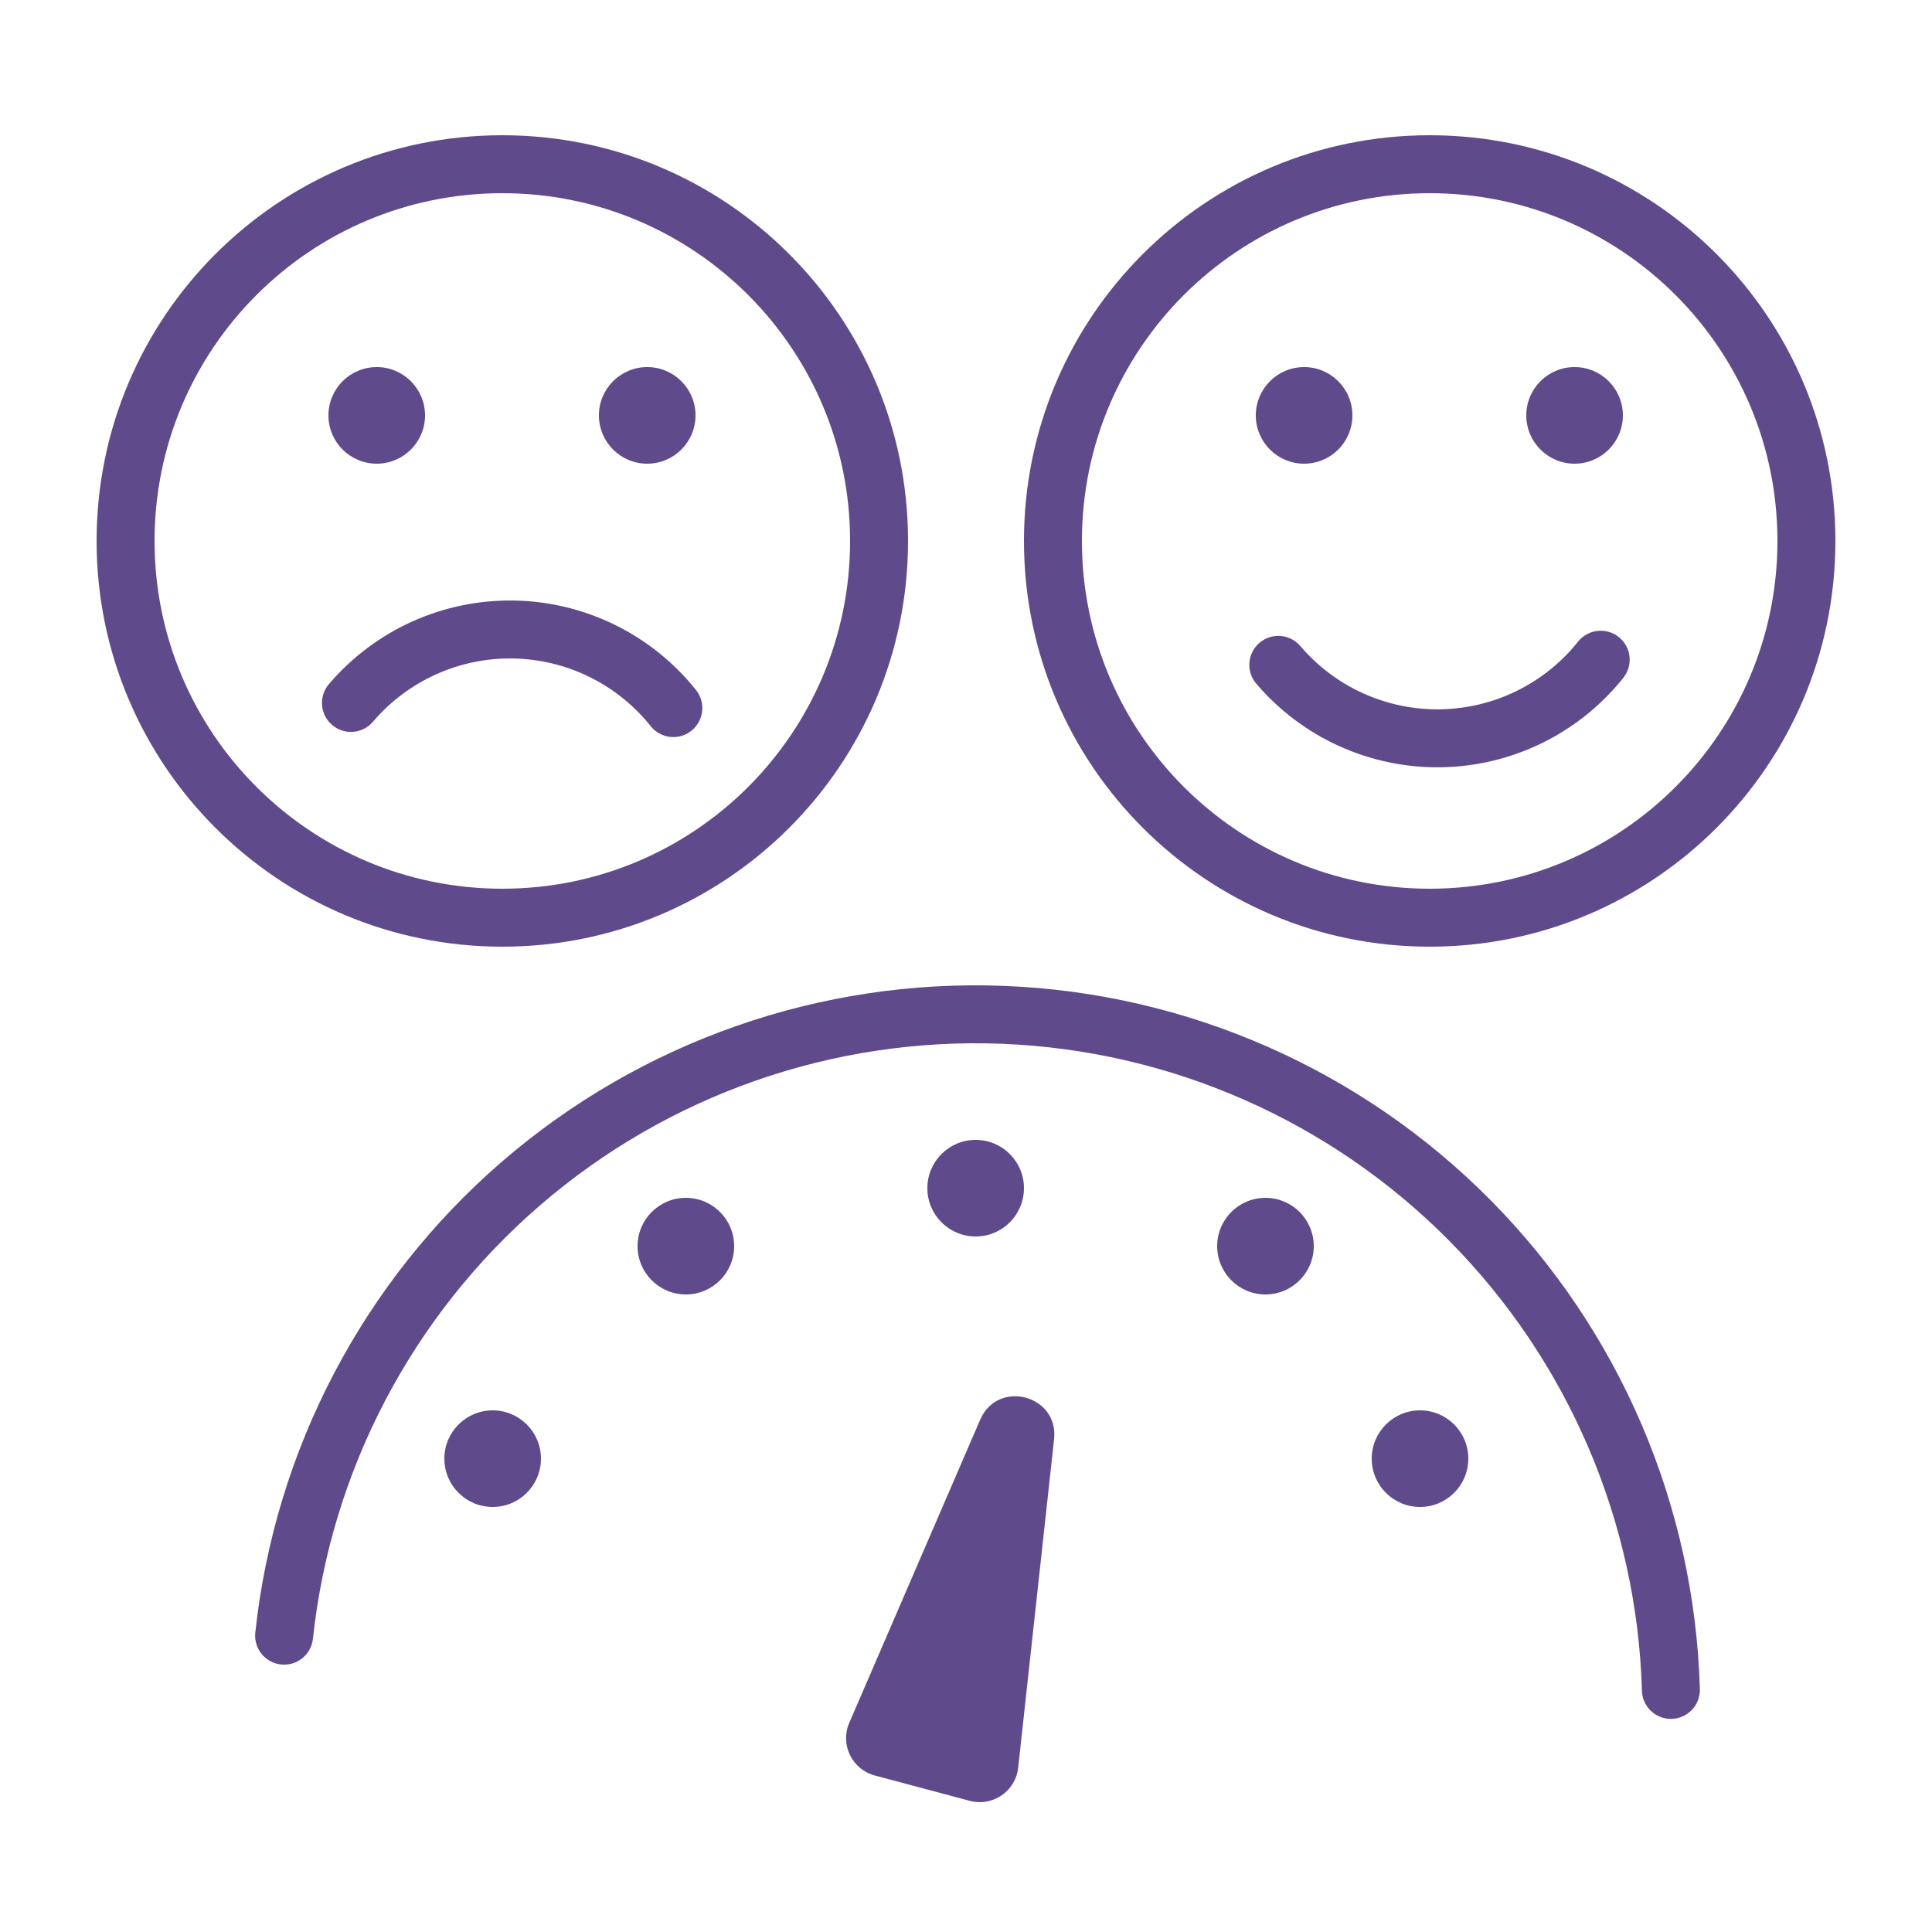 <?xml version="1.0" encoding="UTF-8"?> <svg xmlns="http://www.w3.org/2000/svg" width="100" height="100" viewBox="0 0 100 100" fill="none"> <path d="M22.56 34.909C21.309 35.475 20.197 36.31 19.306 37.356C18.769 37.987 17.822 38.063 17.192 37.525C16.561 36.988 16.485 36.041 17.023 35.411C18.201 34.028 19.67 32.923 21.325 32.175C22.98 31.427 24.779 31.054 26.595 31.083C28.411 31.112 30.198 31.542 31.829 32.343C33.459 33.144 34.892 34.295 36.025 35.715C36.542 36.362 36.436 37.306 35.788 37.823C35.141 38.34 34.197 38.234 33.68 37.586C32.823 36.512 31.739 35.642 30.506 35.036C29.273 34.43 27.921 34.105 26.547 34.083C25.174 34.061 23.812 34.343 22.56 34.909Z" fill="#5F4B8B"></path> <path d="M19.5 24C20.881 24 22 22.881 22 21.5C22 20.119 20.881 19 19.5 19C18.119 19 17 20.119 17 21.5C17 22.881 18.119 24 19.5 24Z" fill="#5F4B8B"></path> <path d="M36 21.5C36 22.881 34.881 24 33.5 24C32.119 24 31 22.881 31 21.5C31 20.119 32.119 19 33.5 19C34.881 19 36 20.119 36 21.5Z" fill="#5F4B8B"></path> <path fill-rule="evenodd" clip-rule="evenodd" d="M26 49C37.598 49 47 39.598 47 28C47 16.402 37.598 7 26 7C14.402 7 5 16.402 5 28C5 39.598 14.402 49 26 49ZM26 46C35.941 46 44 37.941 44 28C44 18.059 35.941 10 26 10C16.059 10 8 18.059 8 28C8 37.941 16.059 46 26 46Z" fill="#5F4B8B"></path> <path d="M70.56 35.888C69.309 35.322 68.197 34.486 67.306 33.441C66.769 32.81 65.822 32.734 65.192 33.272C64.561 33.809 64.486 34.755 65.023 35.386C66.201 36.769 67.67 37.873 69.325 38.622C70.98 39.37 72.779 39.743 74.596 39.714C76.411 39.685 78.198 39.255 79.829 38.454C81.459 37.653 82.892 36.502 84.025 35.082C84.542 34.435 84.436 33.491 83.788 32.974C83.141 32.457 82.197 32.563 81.68 33.211C80.823 34.284 79.739 35.155 78.506 35.761C77.273 36.367 75.921 36.692 74.547 36.714C73.174 36.736 71.812 36.454 70.56 35.888Z" fill="#5F4B8B"></path> <path d="M67.5 24C68.881 24 70 22.881 70 21.5C70 20.119 68.881 19 67.5 19C66.119 19 65 20.119 65 21.5C65 22.881 66.119 24 67.5 24Z" fill="#5F4B8B"></path> <path d="M84 21.5C84 22.881 82.881 24 81.5 24C80.119 24 79 22.881 79 21.5C79 20.119 80.119 19 81.5 19C82.881 19 84 20.119 84 21.5Z" fill="#5F4B8B"></path> <path fill-rule="evenodd" clip-rule="evenodd" d="M95 28C95 39.598 85.598 49 74 49C62.402 49 53 39.598 53 28C53 16.402 62.402 7 74 7C85.598 7 95 16.402 95 28ZM92 28C92 37.941 83.941 46 74 46C64.059 46 56 37.941 56 28C56 18.059 64.059 10 74 10C83.941 10 92 18.059 92 28Z" fill="#5F4B8B"></path> <path d="M27.948 62.392C34.566 56.675 43.109 53.685 51.849 54.026C60.588 54.368 68.871 58.016 75.023 64.233C81.174 70.45 84.736 78.771 84.986 87.513C85.01 88.341 85.7 88.993 86.528 88.969C87.356 88.946 88.008 88.255 87.985 87.427C87.713 77.925 83.842 68.88 77.155 62.123C70.468 55.366 61.465 51.4 51.966 51.029C42.467 50.657 33.181 53.907 25.987 60.121C18.793 66.335 14.227 75.05 13.214 84.502C13.125 85.326 13.722 86.065 14.545 86.154C15.369 86.242 16.108 85.646 16.197 84.822C17.129 76.126 21.329 68.109 27.948 62.392Z" fill="#5F4B8B"></path> <path d="M28 75.5C28 76.881 26.881 78 25.5 78C24.119 78 23 76.881 23 75.5C23 74.119 24.119 73 25.5 73C26.881 73 28 74.119 28 75.5Z" fill="#5F4B8B"></path> <path d="M35.5 67C36.881 67 38 65.881 38 64.5C38 63.119 36.881 62 35.5 62C34.119 62 33 63.119 33 64.5C33 65.881 34.119 67 35.5 67Z" fill="#5F4B8B"></path> <path d="M53 61.5C53 62.881 51.881 64 50.5 64C49.119 64 48 62.881 48 61.5C48 60.119 49.119 59 50.5 59C51.881 59 53 60.119 53 61.5Z" fill="#5F4B8B"></path> <path d="M65.5 67C66.881 67 68 65.881 68 64.5C68 63.119 66.881 62 65.5 62C64.119 62 63 63.119 63 64.5C63 65.881 64.119 67 65.5 67Z" fill="#5F4B8B"></path> <path d="M76 75.5C76 76.881 74.881 78 73.5 78C72.119 78 71 76.881 71 75.5C71 74.119 72.119 73 73.5 73C74.881 73 76 74.119 76 75.5Z" fill="#5F4B8B"></path> <path d="M54.559 74.493C54.809 72.211 51.645 71.375 50.735 73.482L43.957 89.174C43.473 90.295 44.098 91.585 45.278 91.899L50.197 93.211C51.381 93.527 52.568 92.714 52.701 91.496L54.559 74.493Z" fill="#5F4B8B"></path> </svg> 